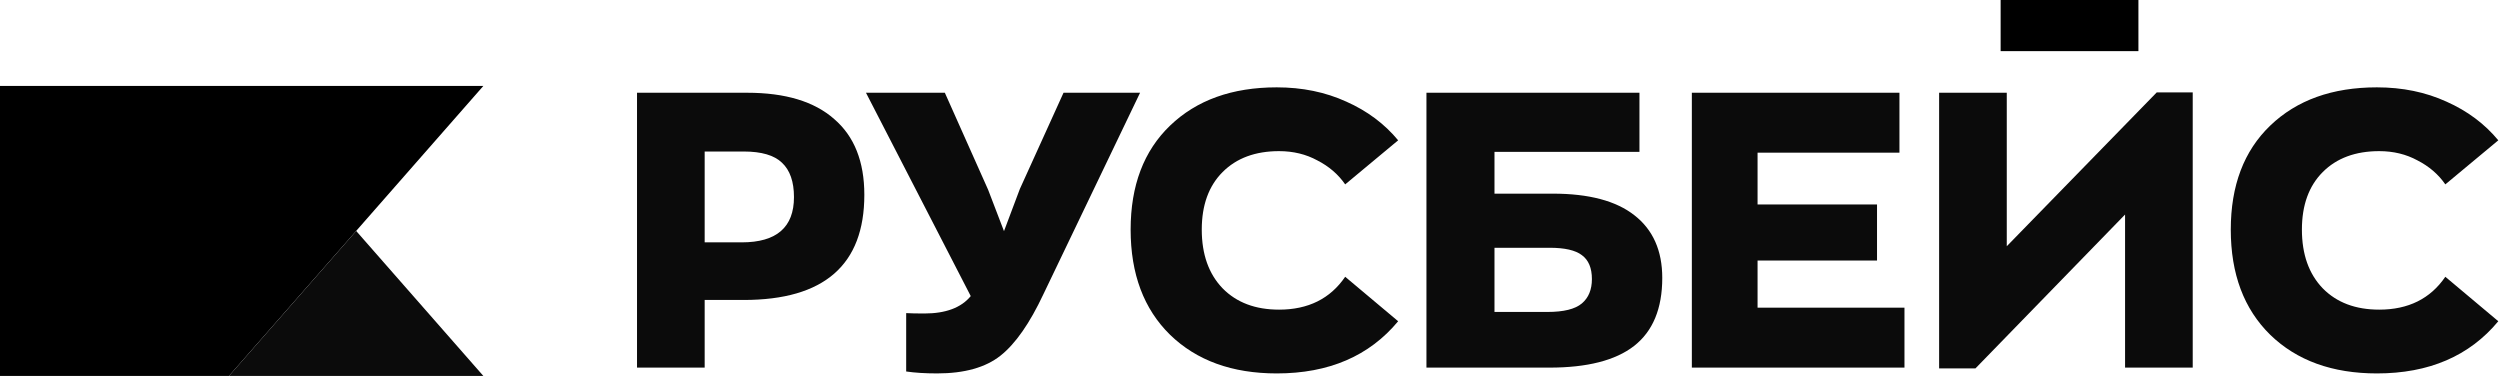 <?xml version="1.0" encoding="UTF-8"?> <svg xmlns="http://www.w3.org/2000/svg" viewBox="7409 4929 665 100" data-guides="{&quot;vertical&quot;:[],&quot;horizontal&quot;:[]}"><path fill="#0b0b0b" stroke="none" fill-opacity="1" stroke-width="1" stroke-opacity="1" font-size-adjust="none" id="tSvg9f54ac1ebb" title="Path 1" d="M 7469.902 5029.001 C 7492.459 5029.001 7515.017 5029.001 7537.574 5029.001C 7526.296 5016.144 7515.017 5003.286 7503.739 4990.429C 7492.46 5003.286 7481.181 5016.144 7469.902 5029.001Z"></path><path fill="url(#tSvgGradientc76ee57c6a)" stroke="none" fill-opacity="1" stroke-width="1" stroke-opacity="1" font-size-adjust="none" id="tSvg3a4dcc982a" title="Path 2" d="M 7409 4951.855 C 7451.858 4951.855 7494.716 4951.855 7537.574 4951.855C 7515.018 4977.57 7492.461 5003.285 7469.905 5028.999C 7449.603 5028.999 7429.302 5028.999 7409 5028.999C 7409 5003.285 7409 4977.57 7409 4951.855Z"></path><path fill="#0b0b0b" stroke="none" fill-opacity="1" stroke-width="1" stroke-opacity="1" font-size-adjust="none" id="tSvg1459b9f470d" title="Path 3" d="M 8041.258 5028.331 C 8029.398 5028.331 8019.937 5024.903 8012.876 5018.048C 8005.883 5011.192 8002.387 5001.869 8002.387 4990.077C 8002.387 4978.354 8005.883 4969.133 8012.876 4962.415C 8019.937 4955.628 8029.398 4952.234 8041.258 4952.234C 8048.045 4952.234 8054.215 4953.503 8059.768 4956.039C 8065.321 4958.507 8069.914 4961.935 8073.548 4966.323C 8068.852 4970.23 8064.155 4974.138 8059.459 4978.046C 8057.608 4975.372 8055.14 4973.247 8052.055 4971.67C 8049.039 4970.025 8045.645 4969.202 8041.875 4969.202C 8035.568 4969.202 8030.563 4971.053 8026.861 4974.755C 8023.159 4978.457 8021.308 4983.564 8021.308 4990.077C 8021.308 4996.658 8023.159 5001.869 8026.861 5005.708C 8030.563 5009.478 8035.568 5011.364 8041.875 5011.364C 8049.622 5011.364 8055.483 5008.45 8059.459 5002.623C 8064.155 5006.565 8068.852 5010.507 8073.548 5014.449C 8065.869 5023.703 8055.106 5028.331 8041.258 5028.331Z"></path><path fill="#0b0b0b" stroke="none" fill-opacity="1" stroke-width="1" stroke-opacity="1" font-size-adjust="none" id="tSvgd4f13da4ff" title="Path 4" d="M 7982.7 4953.571 C 7985.888 4953.571 7989.076 4953.571 7992.264 4953.571C 7992.264 4977.977 7992.264 5002.383 7992.264 5026.789C 7986.265 5026.789 7980.267 5026.789 7974.268 5026.789C 7974.268 5013.215 7974.268 4999.641 7974.268 4986.067C 7961.002 4999.709 7947.737 5013.352 7934.471 5026.994C 7931.249 5026.994 7928.027 5026.994 7924.805 5026.994C 7924.805 5002.554 7924.805 4978.114 7924.805 4953.674C 7930.804 4953.674 7936.802 4953.674 7942.801 4953.674C 7942.801 4967.282 7942.801 4980.891 7942.801 4994.499C 7956.101 4980.856 7969.4 4967.214 7982.7 4953.571Z"></path><path fill="#0b0b0b" stroke="none" fill-opacity="1" stroke-width="1" stroke-opacity="1" font-size-adjust="none" id="tSvg3b54d3ca1a" title="Path 5" d="M 7859.03 5026.786 C 7859.03 5002.415 7859.03 4978.043 7859.03 4953.672C 7877.437 4953.672 7895.845 4953.672 7914.252 4953.672C 7914.252 4958.985 7914.252 4964.298 7914.252 4969.611C 7901.672 4969.611 7889.092 4969.611 7876.512 4969.611C 7876.512 4974.204 7876.512 4978.797 7876.512 4983.391C 7887.104 4983.391 7897.696 4983.391 7908.288 4983.391C 7908.288 4988.361 7908.288 4993.331 7908.288 4998.301C 7897.696 4998.301 7887.104 4998.301 7876.512 4998.301C 7876.512 5002.483 7876.512 5006.665 7876.512 5010.847C 7889.538 5010.847 7902.563 5010.847 7915.589 5010.847C 7915.589 5016.16 7915.589 5021.473 7915.589 5026.786C 7896.736 5026.786 7877.883 5026.786 7859.03 5026.786Z"></path><path fill="#0b0b0b" stroke="none" fill-opacity="1" stroke-width="1" stroke-opacity="1" font-size-adjust="none" id="tSvg3e71727f59" title="Path 6" d="M 7822.061 4980.511 C 7831.658 4980.511 7838.891 4982.431 7843.759 4986.27C 7848.695 4990.109 7851.163 4995.662 7851.163 5002.929C 7851.163 5011.087 7848.66 5017.12 7843.656 5021.028C 7838.72 5024.867 7831.213 5026.786 7821.135 5026.786C 7810.235 5026.786 7799.334 5026.786 7788.434 5026.786C 7788.434 5002.415 7788.434 4978.043 7788.434 4953.672C 7807.321 4953.672 7826.208 4953.672 7845.095 4953.672C 7845.095 4958.916 7845.095 4964.161 7845.095 4969.405C 7832.241 4969.405 7819.387 4969.405 7806.533 4969.405C 7806.533 4973.107 7806.533 4976.809 7806.533 4980.511C 7811.709 4980.511 7816.885 4980.511 7822.061 4980.511ZM 7820.621 5011.978 C 7824.94 5011.978 7827.991 5011.224 7829.773 5009.716C 7831.556 5008.208 7832.447 5006.048 7832.447 5003.238C 7832.447 5000.29 7831.556 4998.164 7829.773 4996.862C 7828.059 4995.559 7825.214 4994.908 7821.238 4994.908C 7816.336 4994.908 7811.435 4994.908 7806.533 4994.908C 7806.533 5000.598 7806.533 5006.288 7806.533 5011.978C 7811.229 5011.978 7815.925 5011.978 7820.621 5011.978Z"></path><path fill="#0b0b0b" stroke="none" fill-opacity="1" stroke-width="1" stroke-opacity="1" font-size-adjust="none" id="tSvg288d4ed612" title="Path 7" d="M 7748.619 5028.331 C 7736.759 5028.331 7727.299 5024.903 7720.237 5018.048C 7713.245 5011.192 7709.748 5001.869 7709.748 4990.077C 7709.748 4978.354 7713.245 4969.133 7720.237 4962.415C 7727.299 4955.628 7736.759 4952.234 7748.619 4952.234C 7755.406 4952.234 7761.576 4953.503 7767.129 4956.039C 7772.683 4958.507 7777.276 4961.935 7780.909 4966.323C 7776.213 4970.23 7771.517 4974.138 7766.821 4978.046C 7764.97 4975.372 7762.502 4973.247 7759.417 4971.67C 7756.4 4970.025 7753.007 4969.202 7749.236 4969.202C 7742.929 4969.202 7737.925 4971.053 7734.223 4974.755C 7730.521 4978.457 7728.67 4983.564 7728.67 4990.077C 7728.67 4996.658 7730.521 5001.869 7734.223 5005.708C 7737.925 5009.478 7742.929 5011.364 7749.236 5011.364C 7756.983 5011.364 7762.845 5008.45 7766.821 5002.623C 7771.517 5006.565 7776.213 5010.507 7780.909 5014.449C 7773.231 5023.703 7762.468 5028.331 7748.619 5028.331Z"></path><path fill="#0b0b0b" stroke="none" fill-opacity="1" stroke-width="1" stroke-opacity="1" font-size-adjust="none" id="tSvg20ea985802" title="Path 8" d="M 7691.898 4953.672 C 7698.685 4953.672 7705.472 4953.672 7712.259 4953.672C 7703.689 4971.531 7695.12 4989.389 7686.55 5007.248C 7682.917 5014.995 7679.112 5020.445 7675.136 5023.599C 7671.159 5026.752 7665.538 5028.329 7658.271 5028.329C 7655.117 5028.329 7652.375 5028.157 7650.044 5027.815C 7650.044 5022.639 7650.044 5017.463 7650.044 5012.287C 7651.21 5012.355 7652.821 5012.39 7654.877 5012.39C 7660.568 5012.39 7664.681 5010.847 7667.217 5007.762C 7657.928 4989.732 7648.638 4971.702 7639.349 4953.672C 7646.342 4953.672 7653.335 4953.672 7660.328 4953.672C 7664.167 4962.276 7668.006 4970.879 7671.845 4979.483C 7673.25 4983.151 7674.656 4986.818 7676.061 4990.486C 7677.466 4986.75 7678.872 4983.014 7680.277 4979.277C 7684.151 4970.742 7688.024 4962.207 7691.898 4953.672Z"></path><path fill="#0b0b0b" stroke="none" fill-opacity="1" stroke-width="1" stroke-opacity="1" font-size-adjust="none" id="tSvgbb87e6cab4" title="Path 9" d="M 7607.754 4953.672 C 7617.9 4953.672 7625.613 4956.003 7630.892 4960.664C 7636.239 4965.258 7638.913 4971.976 7638.913 4980.82C 7638.913 4999.467 7628.218 5008.791 7606.828 5008.791C 7603.366 5008.791 7599.904 5008.791 7596.442 5008.791C 7596.442 5014.789 7596.442 5020.788 7596.442 5026.786C 7590.443 5026.786 7584.445 5026.786 7578.446 5026.786C 7578.446 5002.415 7578.446 4978.043 7578.446 4953.672C 7588.215 4953.672 7597.985 4953.672 7607.754 4953.672ZM 7606.314 4993.468 C 7615.569 4993.468 7620.197 4989.458 7620.197 4981.437C 7620.197 4977.324 7619.134 4974.273 7617.009 4972.285C 7614.952 4970.297 7611.559 4969.302 7606.828 4969.302C 7603.366 4969.302 7599.904 4969.302 7596.442 4969.302C 7596.442 4977.358 7596.442 4985.413 7596.442 4993.468C 7599.733 4993.468 7603.023 4993.468 7606.314 4993.468Z"></path><path fill="url(#tSvgGradient53b8dde7f9)" stroke="none" fill-opacity="1" stroke-width="1" stroke-opacity="1" font-size-adjust="none" id="tSvg191b6bd6779" title="Path 10" d="M 7941.167 4929 C 7953.385 4929 7965.602 4929 7977.82 4929C 7977.82 4933.534 7977.82 4938.068 7977.82 4942.601C 7965.602 4942.601 7953.385 4942.601 7941.167 4942.601C 7941.167 4938.068 7941.167 4933.534 7941.167 4929Z"></path><defs><linearGradient id="tSvgGradientc76ee57c6a" x1="7491.522" x2="7411.215" y1="4942.873" y2="5027.941" font-size-adjust="none" gradientUnits="userSpaceOnUse" gradientTransform=""><stop offset="0.365" stop-color="hsl(3.852,86.38%,53.92%)" stop-opacity="1"></stop><stop offset="1" stop-color="hsl(0,88.3%,66.47%)" stop-opacity="1"></stop></linearGradient><linearGradient id="tSvgGradient53b8dde7f9" x1="7964.692" x2="7952.341" y1="4927.416" y2="4948.57" font-size-adjust="none" gradientUnits="userSpaceOnUse" gradientTransform=""><stop offset="0.365" stop-color="hsl(3.852,86.38%,53.92%)" stop-opacity="1"></stop><stop offset="1" stop-color="hsl(0,88.3%,66.47%)" stop-opacity="1"></stop></linearGradient></defs></svg> 